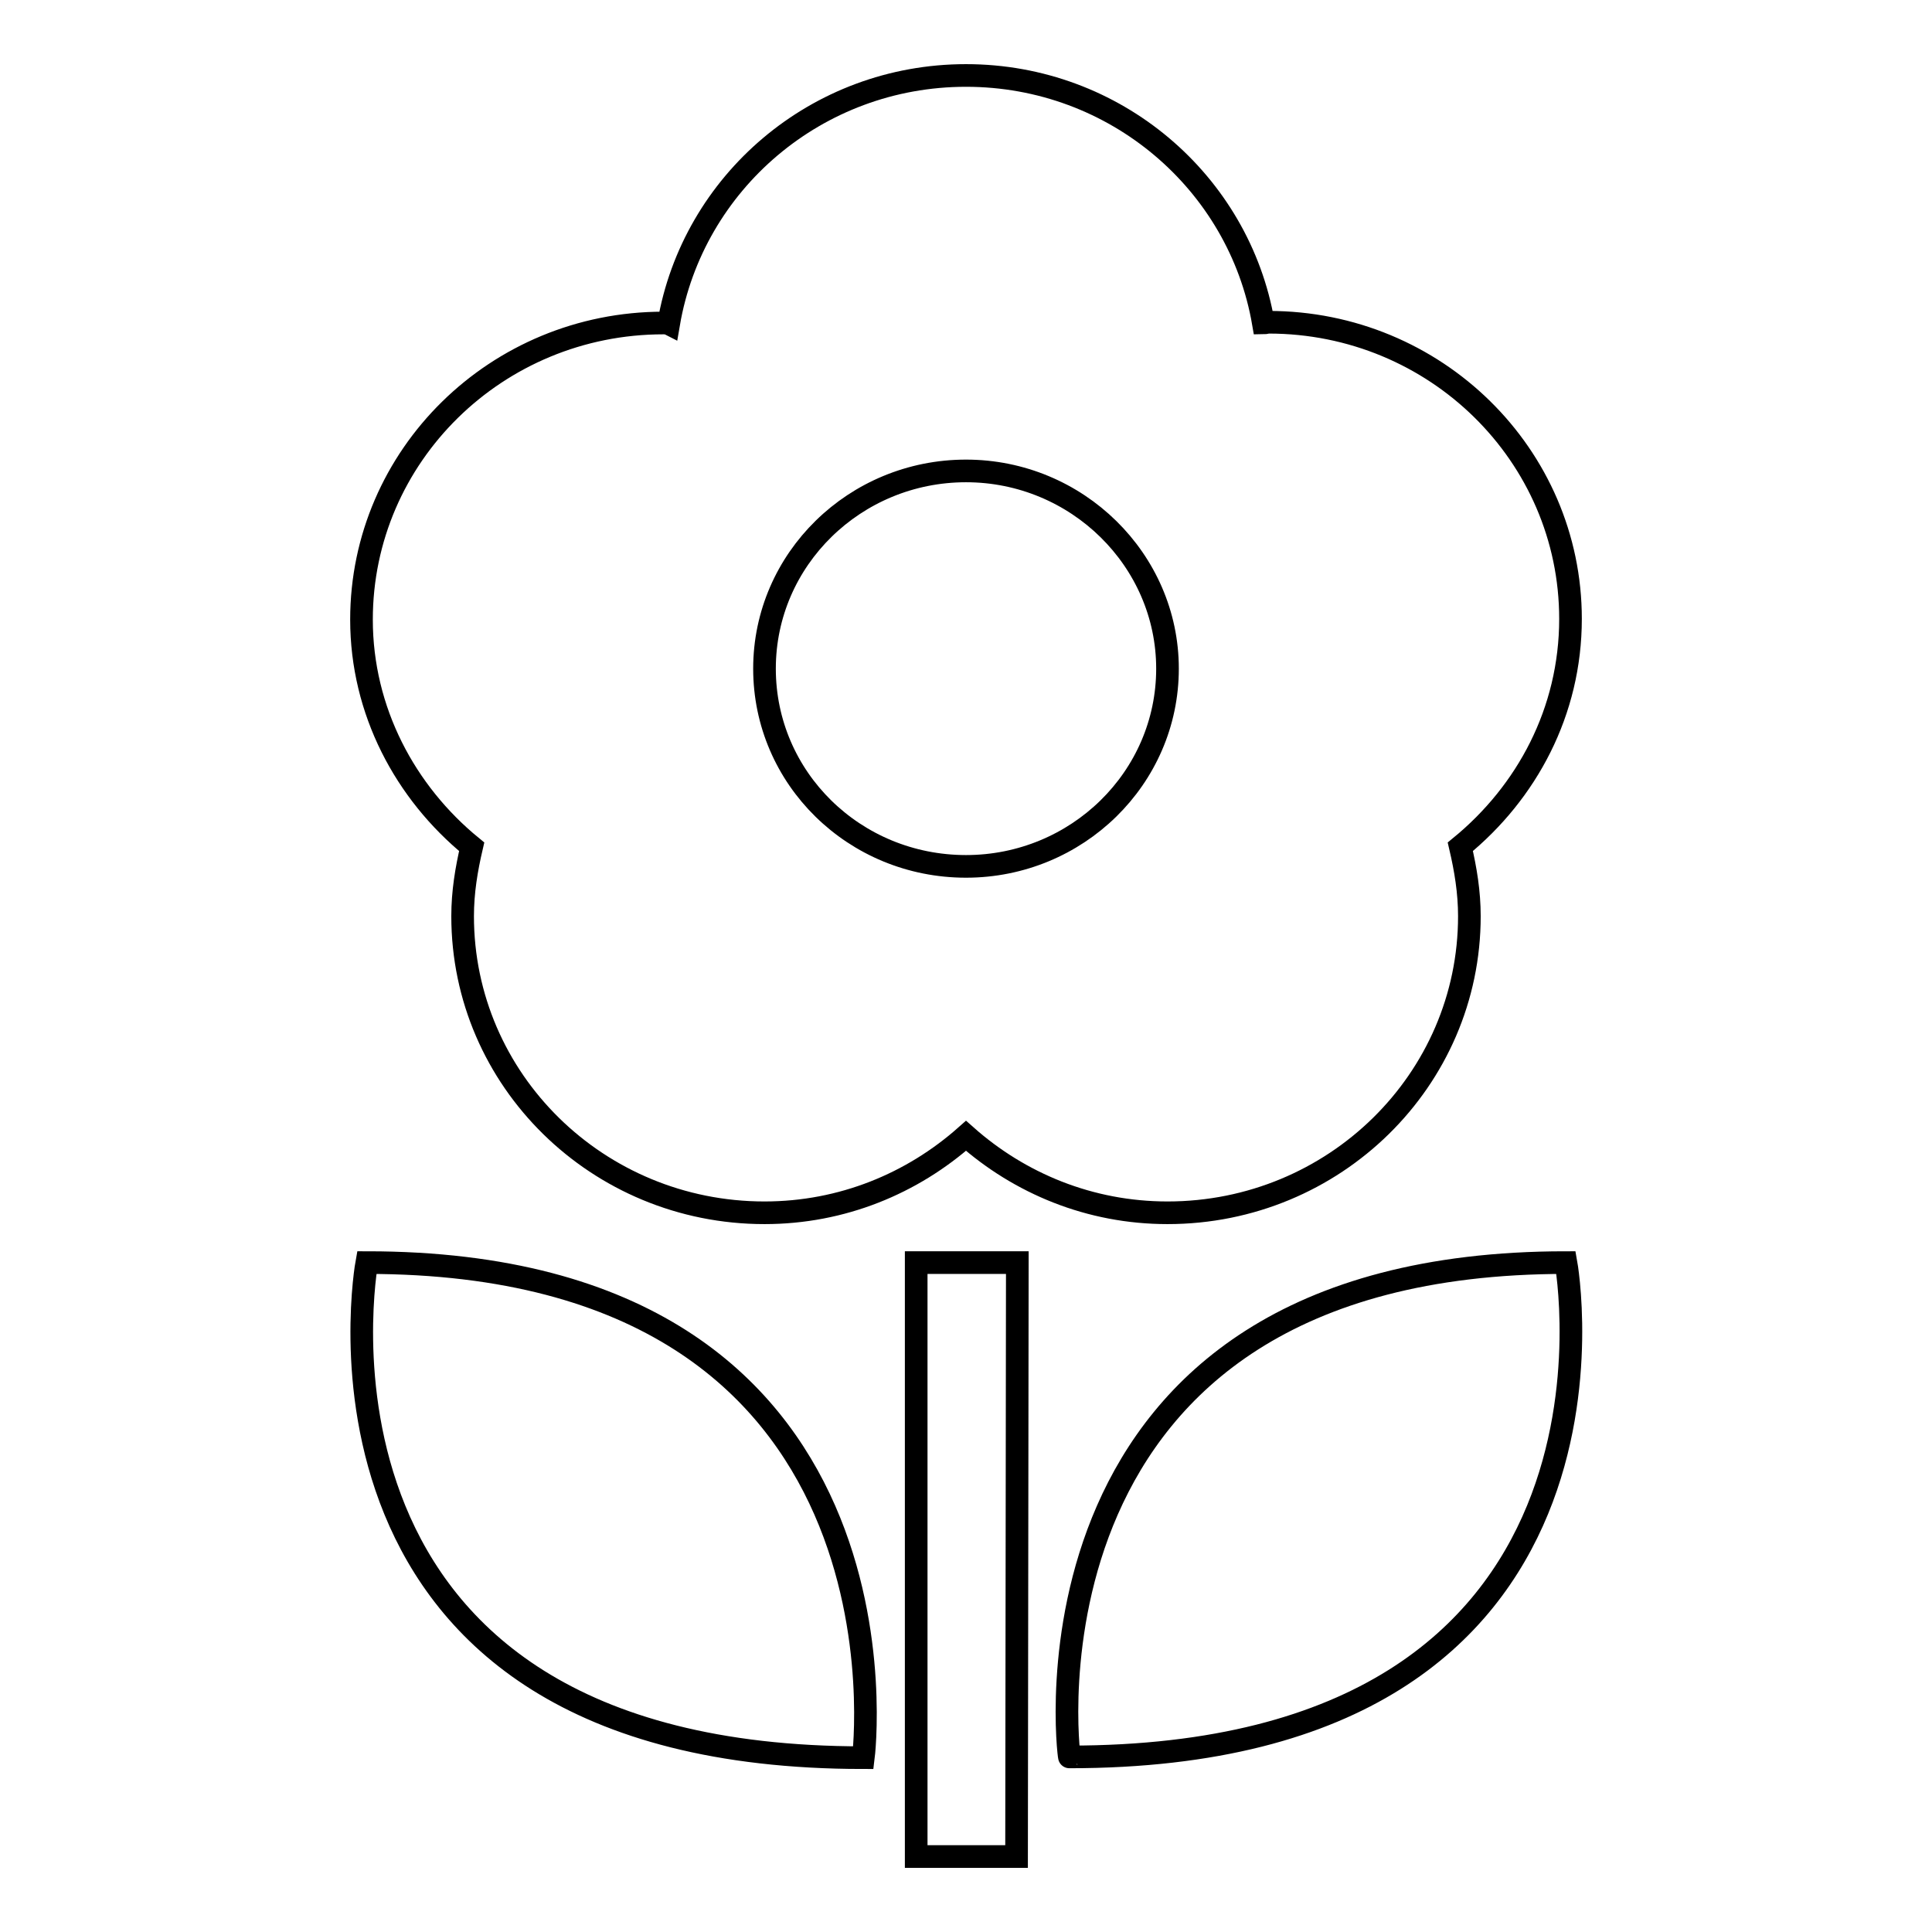 <?xml version="1.0" encoding="utf-8"?>
<!-- Svg Vector Icons : http://www.onlinewebfonts.com/icon -->
<!DOCTYPE svg PUBLIC "-//W3C//DTD SVG 1.1//EN" "http://www.w3.org/Graphics/SVG/1.1/DTD/svg11.dtd">
<svg version="1.1" xmlns="http://www.w3.org/2000/svg" xmlns:xlink="http://www.w3.org/1999/xlink" x="0px" y="0px" viewBox="0 0 256 256" enable-background="new 0 0 256 256" xml:space="preserve">
<g><g><path stroke-width="3" fill-opacity="0" stroke="#000000"  d="M193.5,112.2c0.7,3,1.2,6,1.2,9.2c0,21.7-17.9,39.3-40,39.3c-10.3,0-19.6-3.9-26.7-10.2c-7.1,6.3-16.4,10.2-26.7,10.2c-22.1,0-40-17.6-40-39.3c0-3.2,0.5-6.2,1.2-9.2c-8.8-7.2-14.6-18-14.6-30.1c0-21.7,17.9-39.3,40-39.3c0.2,0,0.5,0,0.7,0.1C91.8,24.2,108.2,10,128,10c19.8,0,36.2,14.2,39.4,32.8c0.2,0,0.5-0.1,0.7-0.1c22.1,0,40,17.6,40,39.3C208.1,94.3,202.3,105,193.5,112.2z M128,62.4c-14.7,0-26.7,11.7-26.7,26.2c0,14.5,11.9,26.2,26.7,26.2c14.7,0,26.7-11.7,26.7-26.2C154.7,74.2,142.7,62.4,128,62.4z M114.4,232.9c-77.8,0-65.8-65.6-65.8-65.6C122.7,167.3,114.4,232.9,114.4,232.9z M134.7,246h-13.3v-78.7h13.4L134.7,246L134.7,246z M207.5,167.3c0,0,11.9,65.5-65.8,65.5C141.6,232.9,133.3,167.3,207.5,167.3z"/></g></g>
</svg>